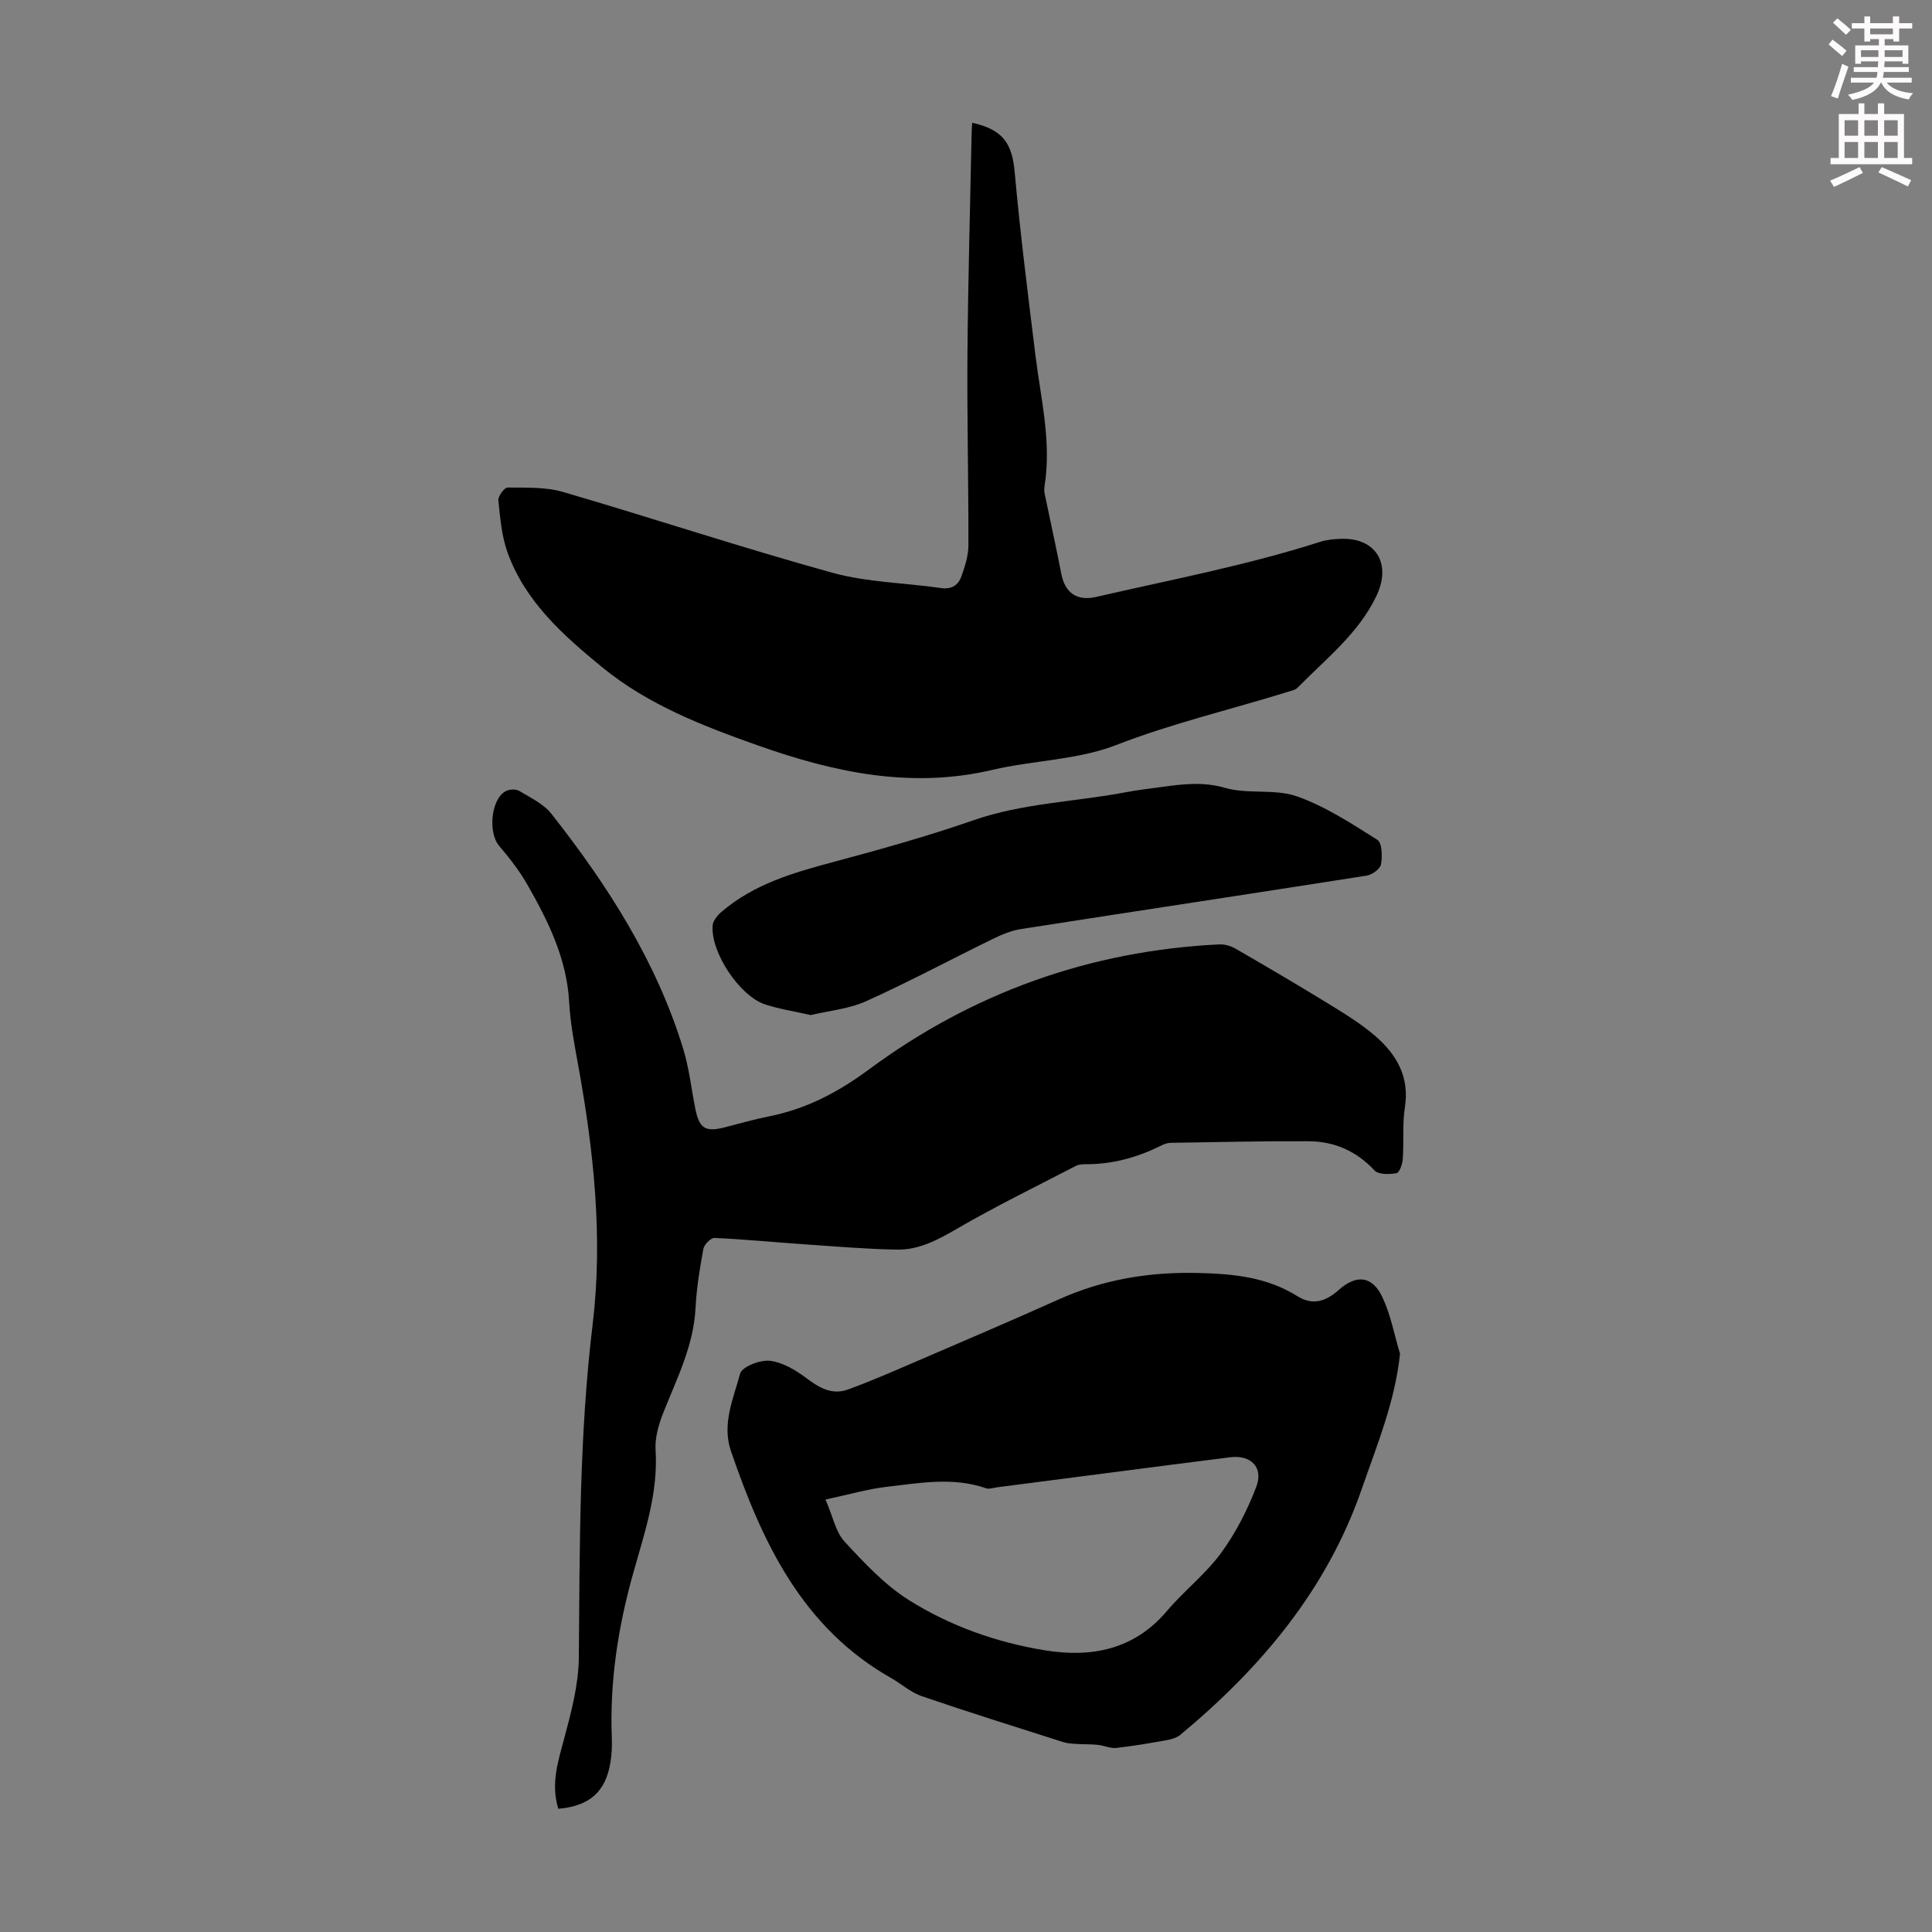 <svg enable-background="new 0 0 400 400" viewBox="0 0 400 400" xmlns="http://www.w3.org/2000/svg"><rect x="0" y="0" width="400" height="400" fill="#808080" stroke="none"/><path d="m378.6 9.2.8-1c.9.7 1.9 1.4 2.9 2.3l-.9 1.1c-1.1-.9-2-1.7-2.8-2.4zm.5 10.7c.9-2.1 1.6-4.3 2.3-6.7.4.2.8.4 1.3.6-.7 2.1-1.5 4.3-2.2 6.6zm.4-15.2.9-.9c1 .8 2 1.6 2.8 2.4l-1 1c-1-.9-1.9-1.8-2.7-2.5zm12.5-1.3h1.2v1.4h2.7v1.1h-2.7v2.7h-1.2v-.5h-1.8v1.3h4.9v3.8h-1.2v-.5h-3.7c0 .4-.1.9-.1 1.2h5.1v1h-5.2c0 .5-.1.9-.2 1.2h6v1h-5.2c1.1 1.3 2.9 2 5.5 2.2-.4.4-.7.8-.9 1.3-2.9-.5-4.8-1.6-5.7-3.5h-.1c-.8 1.7-2.7 2.9-5.9 3.6-.2-.4-.6-.8-.9-1.1 2.8-.6 4.6-1.4 5.4-2.5h-4.8v-1h5.3c.1-.3.2-.7.2-1.2h-4.9v-1h5c0-.4 0-.8.1-1.2h-3.6v.5h-1.2v-3.8h4.9v-1.3h-1.8v.5h-1.2v-2.7h-2.6v-1.1h2.6v-1.4h1.2v1.4h4.7v-1.4zm-6.7 8.4h3.6c0-.4 0-.9 0-1.4h-3.6zm1.9-4.7h4.7v-1.2h-4.7zm6.7 3.3h-3.7v1.4h3.7z" fill="#fcfafa"/><path d="m384.7 21.4h1.3v2.2h2.8v-2.2h1.3v2.2h4.1v9.1h1.7v1.3h-16.9v-1.3h1.7v-9.1h4.1v-2.2zm.3 13.2.7 1.2c-1.8.9-3.8 1.9-6 2.9-.2-.4-.5-.8-.8-1.3 2.4-1 4.4-2 6.1-2.8zm-3.1-6.5h2.8v-3.2h-2.8zm0 4.6h2.8v-3.3h-2.8zm4.1-4.6h2.8v-3.2h-2.8zm0 4.6h2.8v-3.3h-2.8zm3.6 1.9c2.1.9 4.1 1.8 6.1 2.7l-.7 1.3c-2.2-1.1-4.2-2-6.1-2.9zm3.3-9.7h-2.8v3.2h2.8zm-2.8 7.8h2.8v-3.3h-2.8z" fill="#fcfafa"/><g fill="#010000"><path d="m115.59 374.49c-1.56-5.12-.1-9.64 1.16-14.33 1.49-5.55 3.04-11.31 3.09-16.99.19-23.02.08-46.01 2.86-68.96 2.17-17.99.23-35.96-3.01-53.77-.78-4.29-1.61-8.61-1.85-12.94-.49-9.03-4.34-16.79-8.67-24.37-1.63-2.86-3.7-5.5-5.84-8.02-2.3-2.71-1.7-9.63 1.35-11.3.75-.41 2.11-.48 2.8-.07 2.36 1.41 5.07 2.7 6.71 4.78 11.6 14.75 21.67 30.43 27.24 48.56 1.24 4.02 1.7 8.29 2.52 12.44.81 4.08 2.07 4.9 5.99 3.91 3.03-.77 6.04-1.65 9.11-2.26 7.77-1.54 14.34-4.93 20.85-9.75 21.43-15.85 45.72-24.58 72.49-25.89 1.13-.06 2.42.3 3.4.87 6.48 3.75 12.94 7.53 19.31 11.45 3.32 2.04 6.7 4.1 9.63 6.64 4.4 3.8 7.13 8.45 6.14 14.75-.55 3.51-.19 7.15-.44 10.72-.07 1.05-.69 2.82-1.29 2.93-1.48.26-3.72.33-4.55-.55-3.77-4.05-8.35-6.04-13.71-6.06-9.5-.04-19 .18-28.5.33-.64.01-1.33.24-1.91.53-4.96 2.5-10.17 3.93-15.76 3.9-.66 0-1.4.05-1.97.35-8.23 4.27-16.57 8.34-24.58 12.99-3.97 2.31-7.88 4.42-12.44 4.34-6.36-.11-12.71-.66-19.06-1.09-6.24-.43-12.46-1.04-18.71-1.33-.77-.04-2.15 1.35-2.32 2.25-.75 4.06-1.42 8.18-1.63 12.3-.41 7.82-3.88 14.59-6.67 21.64-.96 2.42-1.76 5.18-1.6 7.71.57 8.97-2.33 17.28-4.66 25.61-3.14 11.2-4.86 22.46-4.4 34.07.07 1.67-.02 3.37-.29 5.02-.98 6.06-4.33 9.04-10.79 9.59z"/><path d="m201.28 25.42c6.36 1.41 8.26 4.24 8.8 10.21 1.14 12.68 2.75 25.32 4.3 37.96 1.1 8.97 3.35 17.84 1.89 26.98-.09.54-.09 1.13.02 1.67 1.14 5.54 2.38 11.05 3.45 16.6.77 3.95 3.29 5.65 7.19 4.75 15.51-3.57 31.17-6.53 46.36-11.4 1.36-.44 2.85-.58 4.29-.63 7.29-.28 10.59 5.15 7.38 11.85-3.74 7.8-10.46 13-16.3 18.96-.5.51-1.38.67-2.12.9-11.82 3.66-23.85 6.48-35.47 10.99-7.98 3.1-17.1 3.14-25.58 5.13-16.86 3.97-32.83.52-48.62-5.07-11.41-4.04-22.72-8.42-32.19-16.17-8.04-6.59-15.92-13.57-19.59-23.74-1.23-3.4-1.53-7.18-1.91-10.82-.09-.85 1.25-2.66 1.92-2.65 3.83.04 7.84-.14 11.45.91 18.63 5.44 37.07 11.56 55.78 16.73 7.24 2 14.99 2.08 22.5 3.17 2.19.32 3.57-.61 4.21-2.4.74-2.06 1.45-4.28 1.46-6.43.03-13.18-.3-26.37-.2-39.55.12-15.21.56-30.42.86-45.63 0-.76.08-1.53.12-2.32z"/><path d="m289.86 280.29c-1.06 10.01-4.78 18.9-7.92 27.98-7.24 20.89-20.85 37-37.53 50.88-.71.59-1.75.93-2.69 1.1-3.52.63-7.05 1.25-10.6 1.64-1.24.13-2.55-.5-3.85-.64-1.42-.15-2.86-.09-4.28-.18-.96-.06-1.96-.1-2.87-.39-9.79-3.12-19.6-6.19-29.32-9.52-2.26-.77-4.16-2.53-6.29-3.73-18.47-10.46-26.72-28.16-33.19-47.05-1.89-5.51.52-10.84 1.92-16 .39-1.42 4.15-2.88 6.16-2.64 2.65.31 5.36 1.93 7.58 3.61 2.67 2.01 5.32 3.52 8.59 2.33 4.48-1.63 8.87-3.54 13.26-5.43 10.14-4.37 20.3-8.7 30.37-13.22 9.24-4.15 18.77-5.73 28.95-5.47 7.33.18 14.17.86 20.46 4.8 3.18 2 5.92 1.06 8.51-1.25 3.71-3.31 7-3 9.11 1.5 1.72 3.66 2.45 7.77 3.63 11.68zm-118.95 30.17c1.56 3.59 2.12 6.75 3.95 8.72 4.07 4.4 8.32 8.96 13.33 12.11 8.55 5.37 18.16 8.76 28.14 10.39 9.58 1.56 18.45-.09 25.24-8.11 3.54-4.18 7.99-7.62 11.21-12 3.04-4.14 5.47-8.9 7.31-13.71 1.55-4.05-1.08-6.69-5.41-6.15-16.08 2.03-32.15 4.15-48.23 6.22-.77.1-1.64.43-2.3.2-6.84-2.38-13.74-1.09-20.59-.3-3.93.46-7.79 1.6-12.65 2.63z"/><path d="m167.86 210.16c-3.39-.77-6.49-1.24-9.44-2.2-5.29-1.73-11.3-10.78-10.88-16.33.07-1 1.01-2.13 1.85-2.85 6.74-5.79 14.98-8.13 23.35-10.37 9.69-2.59 19.38-5.31 28.85-8.6 10.17-3.53 20.85-3.78 31.25-5.74 2.52-.48 5.08-.79 7.63-1.13 4.39-.6 8.59-1.14 13.17.18 4.73 1.37 10.26.14 14.85 1.75 5.9 2.07 11.33 5.64 16.68 9.01.98.62 1.05 3.42.75 5.08-.17.95-1.84 2.15-2.97 2.33-23.85 3.75-47.72 7.34-71.57 11.06-2.04.32-4.05 1.17-5.92 2.09-8.72 4.26-17.29 8.86-26.14 12.85-3.58 1.61-7.73 1.97-11.46 2.87z"/></g></svg>